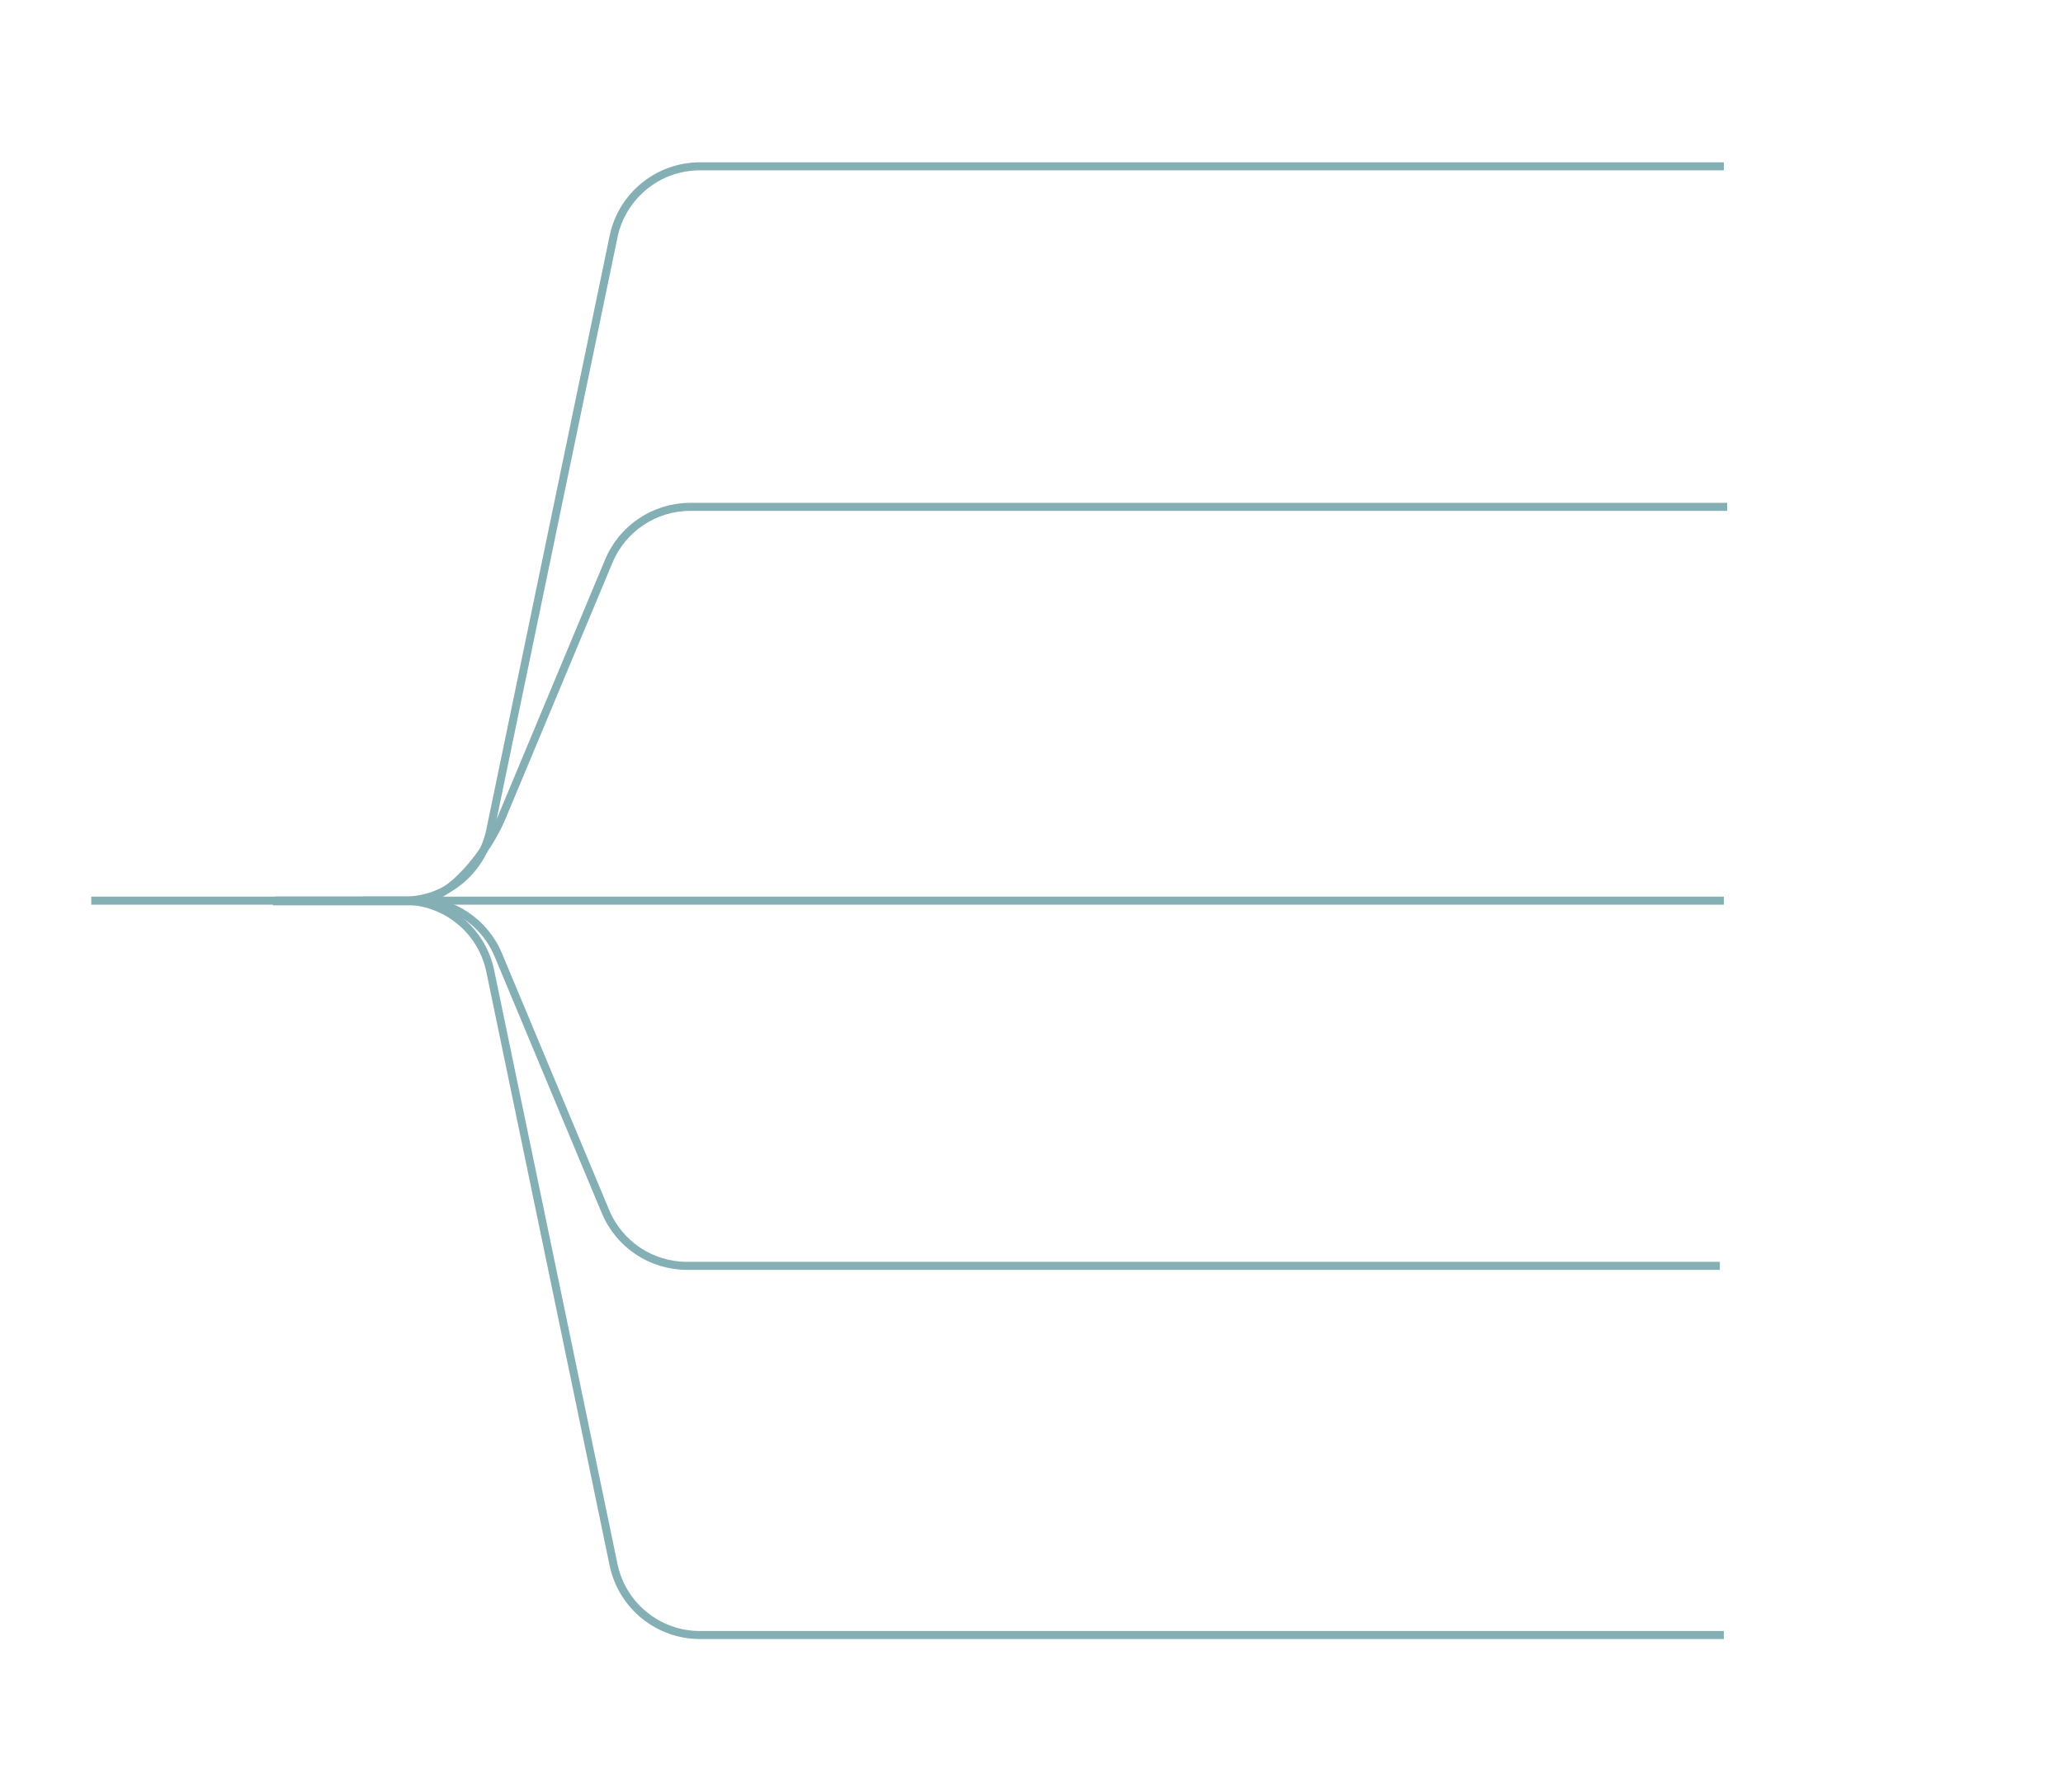 <svg xmlns="http://www.w3.org/2000/svg" width="373" height="324" viewBox="0 0 373 324" fill="none"><g clip-path="url(#clip0_4232_9)"><path d="M311.684 30.076H126.562C118.996 30.076 112.47 35.387 110.931 42.795L88.638 150.156C87.1 157.565 80.573 162.876 73.007 162.876H49.713" stroke="#84B0B5" stroke-width="1.451"></path><path d="M312.281 91.66H124.804C118.365 91.66 112.555 95.53 110.073 101.473L90.692 147.884C88.21 153.828 81.44 163 75 163H49.35" stroke="#84B0B5" stroke-width="1.451"></path><path d="M311.684 162.876H65.678" stroke="#84B0B5" stroke-width="1.451"></path><path d="M310.958 228.913H124.207C117.767 228.913 111.957 225.044 109.476 219.1L90.094 172.689C87.612 166.745 81.802 162.876 75.363 162.876H49.713" stroke="#84B0B5" stroke-width="1.451"></path><path d="M311.684 295.676H126.562C118.996 295.676 112.47 290.365 110.931 282.956L88.638 175.596C87.1 168.187 80.573 162.876 73.007 162.876L16.5 162.876" stroke="#84B0B5" stroke-width="1.451"></path></g><defs><clipPath id="clip0_4232_9"><rect width="373" height="323.64" fill="white" transform="matrix(-1 0 0 1 372.641 0.33)"></rect></clipPath></defs></svg>